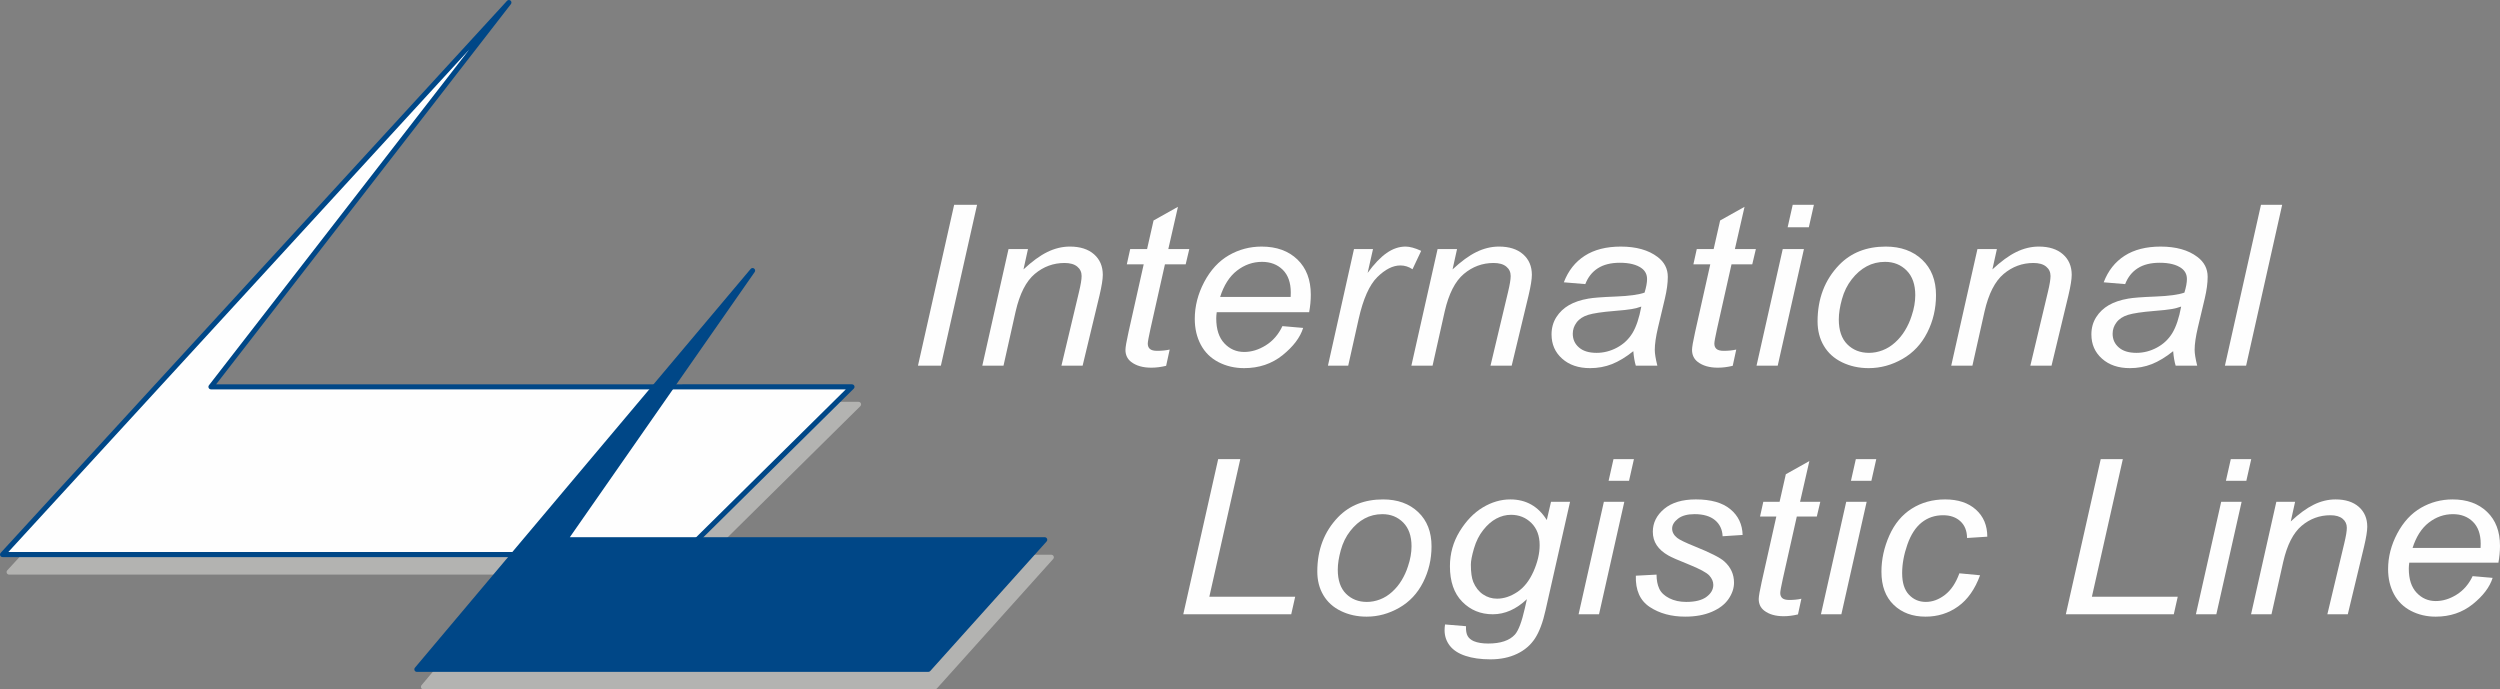 <?xml version="1.0" encoding="UTF-8"?>
<!DOCTYPE svg PUBLIC "-//W3C//DTD SVG 1.1//EN" "http://www.w3.org/Graphics/SVG/1.1/DTD/svg11.dtd">
<!-- Creator: CorelDRAW -->
<svg xmlns="http://www.w3.org/2000/svg" xml:space="preserve" width="100%" height="100%" version="1.1" style="shape-rendering:geometricPrecision; text-rendering:geometricPrecision; image-rendering:optimizeQuality; fill-rule:evenodd; clip-rule:evenodd"
viewBox="0 0 23722.52 6541.79"
 xmlns:xlink="http://www.w3.org/1999/xlink"
 xmlns:xodm="http://www.corel.com/coreldraw/odm/2003">
 <rect x="0" y="0" width="23722.52" height="6541.79" fill="#808080" stroke="none"/>
 <defs>
  <style type="text/css">
   <![CDATA[
    .fil1 {fill:#FEFEFE}
    .fil3 {fill:#004787}
    .fil0 {fill:#B3B3B1}
    .fil4 {fill:#FEFEFE;fill-rule:nonzero}
    .fil2 {fill:#004787;fill-rule:nonzero}
   ]]>
  </style>
 </defs>
 <g id="Слой_x0020_1">
  <path class="fil0" d="M4883.12 5452.67l-4795.17 -0.04c-6.32,0.38 -12.78,-1.7 -17.81,-6.33 -9.81,-9.02 -10.45,-24.29 -1.42,-34.1l1463.16 -1591.42 0.04 0.04c4.4,-4.79 10.71,-7.79 17.72,-7.79 1531.77,-0.23 3063.54,-0.21 4595.31,-0.19l2000.85 0.01c6.59,-0.29 13.27,2.11 18.26,7.18 9.34,9.5 9.21,24.76 -0.28,34.11l-1426.66 1409.66 3237.07 0.02c6.3,-0.44 12.75,1.58 17.81,6.14 9.91,8.92 10.72,24.18 1.8,34.1l-1104.53 1229.8 -0.04 -0.04c-4.41,4.9 -10.8,7.98 -17.91,7.98l-4853.41 0c-5.47,-0.03 -10.98,-1.88 -15.49,-5.67 -10.18,-8.56 -11.49,-23.74 -2.93,-33.92l883.63 -1049.54z"/>
  <g id="_3173041124784">
   <polygon class="fil1" points="24.14,5262.29 6473.7,5262.34 8084.52,3670.69 2001.67,3670.79 4829.05,24.12 "/>
   <path class="fil2" d="M78.99 5238.2l6384.77 0.05 1562.07 -1543.47 -6024.16 0.1c-13.3,0 -24.09,-10.78 -24.09,-24.09 0,-5.54 1.88,-10.65 5.03,-14.72l2470.42 -3186.33 -4374.04 4768.46zm6394.71 48.23l-6448.1 -0.05c-6.32,0.38 -12.78,-1.71 -17.8,-6.33 -9.81,-9.03 -10.44,-24.3 -1.42,-34.11l4804.91 -5238.17c8.4,-9.1 22.51,-10.44 32.5,-2.74 10.53,8.14 12.48,23.29 4.34,33.82l-2797.27 3607.85 6032.6 -0.1c6.59,-0.29 13.27,2.11 18.26,7.18 9.33,9.49 9.21,24.77 -0.29,34.1l-1610.82 1591.66 -0.02 -0.03c-4.35,4.28 -10.32,6.92 -16.89,6.92z"/>
  </g>
  <path class="fil3" d="M8808.98 6375.54l-4853.41 0.01c-5.48,-0.02 -10.98,-1.87 -15.5,-5.67 -10.17,-8.56 -11.48,-23.74 -2.93,-33.92l3184.43 -3782.36c7.65,-10.86 22.64,-13.53 33.56,-5.94 10.96,7.62 13.67,22.68 6.05,33.63l-1754.05 2516.27 4504.72 0.01c6.29,-0.43 12.75,1.58 17.81,6.14 9.91,8.92 10.71,24.19 1.79,34.1l-1104.52 1229.8 -0.05 -0.04c-4.41,4.9 -10.79,7.97 -17.9,7.97z"/>
  <g id="_3173041102224">
   <path class="fil4" d="M12499.88 5423.38c0,-207.67 65.88,-379.71 197.22,-516.12 108.55,-112.07 250.56,-168.27 426.81,-168.27 137.61,0 248.72,40.11 333.35,120.29 84.25,80.19 126.56,188.5 126.56,324.55 0,122.35 -26.49,236.13 -79.85,341.35 -52.96,105.2 -128.76,186.09 -226.64,241.94 -98.24,56.22 -201.25,84.31 -309.8,84.31 -89.03,0 -169.99,-17.82 -242.83,-53.12 -73.23,-35.29 -128.78,-85.68 -167.04,-150.44 -38.64,-64.78 -57.78,-139.5 -57.78,-224.49zm194.28 -17.81c0,100.41 26.12,176.49 78,228.24 51.88,51.75 118.1,77.8 198.32,77.8 41.95,0 83.53,-7.89 124.37,-23.65 41.2,-15.77 79.47,-39.41 114.79,-71.62 35.68,-32.23 65.85,-68.9 90.5,-110.02 25.02,-41.11 45.26,-85.33 60.35,-132.98 22.44,-66.13 33.49,-129.54 33.49,-190.53 0,-96.31 -26.13,-171.02 -78.38,-224.14 -52.61,-53.12 -118.48,-79.86 -197.95,-79.86 -61.44,0 -117.38,13.71 -167.79,40.78 -50.77,27.07 -96.38,66.49 -137.23,118.94 -40.84,52.08 -70.64,112.74 -89.77,181.97 -19.13,69.23 -28.7,130.92 -28.7,185.07z"/>
   <path class="fil4" d="M22892.84 5199.59l645.36 0c0.73,-18.51 1.11,-31.87 1.11,-40.1 0,-90.47 -24.67,-160.04 -73.6,-208.36 -49.31,-48.32 -112.22,-72.32 -189.49,-72.32 -83.88,0 -160.05,26.74 -228.85,79.86 -69.18,53.46 -120.32,133.66 -154.53,240.92zm569.93 267.32l189.86 16.45c-27.61,87.73 -90.52,170.67 -188.76,249.84 -98.24,78.82 -215.6,118.23 -351.74,118.23 -85,0 -163,-18.16 -233.63,-54.49 -71.02,-36.67 -125.11,-89.44 -162.27,-159.02 -37.15,-69.57 -55.56,-148.74 -55.56,-237.49 0,-116.19 29.07,-228.94 86.84,-338.26 58.13,-109.33 133.18,-190.56 225.16,-243.67 92.36,-53.12 192.07,-79.51 299.52,-79.51 136.86,0 246.15,39.42 327.82,118.23 81.68,78.49 122.51,186.1 122.51,322.16 0,52.09 -5.13,105.21 -15.07,160.04l-845.89 0c-2.94,20.91 -4.41,39.42 -4.41,56.2 0,100.08 24.66,176.16 74.31,228.93 49.32,52.44 110.03,78.83 181.4,78.83 66.97,0 133.2,-20.22 198.32,-60.99 64.77,-40.46 115.54,-99.06 151.59,-175.48z"/>
   <path class="fil4" d="M21360.26 5828.82l239.9 -1067.21 178.07 0 -41.2 186.44c77.63,-72.67 150.12,-125.79 217.81,-159.02 67.7,-33.25 136.51,-50.04 207.15,-50.04 93.82,0 167.42,23.64 220.77,70.59 53.35,46.96 80.2,109.68 80.2,188.49 0,39.42 -9.93,101.45 -29.8,186.45l-154.9 644.3 -193.9 0 160.79 -674.81c15.82,-65.8 23.91,-114.12 23.91,-145.65 0,-35.3 -13.25,-64.09 -40.09,-86.02 -26.88,-22.28 -65.51,-33.24 -116.29,-33.24 -101.91,0 -192.41,33.24 -272.26,100.08 -79.48,66.82 -137.97,181.28 -175.14,343.39l-111.11 496.25 -193.91 0z"/>
   <polygon class="fil4" points="20836.94,5828.82 21076.83,4761.61 21270.74,4761.61 21030.84,5828.82 "/>
   <polygon class="fil4" points="21121.72,4562.15 21168.07,4356.52 21361.97,4356.52 21315.61,4562.15 "/>
   <polygon class="fil4" points="19602.76,5828.82 19933.9,4356.52 20143.62,4356.52 19850,5662.26 20664.62,5662.26 20627.08,5828.82 "/>
   <path class="fil4" d="M18592.54 5440.18l196.48 18.51c-48.94,132.96 -118.49,231.66 -209,296.1 -90.13,64.43 -192.8,96.64 -307.96,96.64 -124.74,0 -225.55,-37.35 -303.18,-112.4 -77.27,-74.71 -115.89,-179.25 -115.89,-313.59 0,-116.17 24.64,-230.3 74.31,-342.7 49.68,-112.07 120.7,-197.76 213.05,-256.02 92.71,-58.6 198.3,-87.73 316.78,-87.73 122.89,0 220.4,32.22 292.51,96.99 71.75,64.77 107.8,150.1 107.8,256.69l-192.05 12.33c-0.74,-67.51 -21.71,-120.63 -63.29,-158.67 -41.21,-38.04 -96.03,-57.23 -163.74,-57.23 -78.36,0 -146.44,22.96 -204.2,69.22 -57.4,45.93 -102.65,115.84 -135.41,209.75 -32.73,93.89 -49.3,184.38 -49.3,271.07 0,90.83 21.72,159.03 64.77,204.27 43.04,45.58 96.4,68.2 159.68,68.2 63.65,0 124,-22.28 182.13,-67.17 57.76,-44.55 103.39,-112.76 136.51,-204.26z"/>
   <polygon class="fil4" points="17278.88,5828.82 17518.77,4761.61 17712.68,4761.61 17472.8,5828.82 "/>
   <polygon class="fil4" points="17563.66,4562.15 17610.03,4356.52 17803.92,4356.52 17757.56,4562.15 "/>
   <path class="fil4" d="M17093.32 5681.45l-32.38 148.74c-46.73,11.31 -91.99,17.14 -135.76,17.14 -77.64,0 -139.08,-17.82 -185.08,-53.47 -34.22,-26.74 -51.51,-63.41 -51.51,-109.68 0,-23.29 9.2,-77.44 27.96,-161.75l139.08 -621 -154.53 0 30.91 -139.82 154.54 0 59.22 -261.5 223.34 -125.08 -88.29 386.58 192.06 0 -33.12 139.82 -189.85 0 -132.47 590.49c-16.55,75.05 -24.64,119.96 -24.64,134.69 0,21.59 6.62,38.04 19.88,49.35 13.24,11.31 34.94,17.14 65.11,17.14 43.04,0 81.68,-3.77 115.53,-11.65z"/>
   <path class="fil4" d="M15522.49 5462.8l196.48 -10.29c0,52.1 8.46,96.65 25.74,133.66 16.94,36.67 48.58,66.84 94.57,90.14 46.36,23.64 100.07,35.3 161.15,35.3 85.73,0 150.12,-16.12 192.8,-48.33 43.05,-31.86 64.4,-69.91 64.4,-113.43 0,-31.19 -12.89,-61.01 -38.27,-89.11 -26.5,-28.1 -90.88,-62.72 -192.8,-103.85 -102.28,-40.77 -167.79,-69.55 -196.48,-86.35 -48.56,-27.42 -85,-59.64 -109.64,-96.99 -24.66,-37.01 -36.8,-79.51 -36.8,-127.83 0,-83.97 35.68,-156.28 107.44,-216.6 71.75,-59.97 171.83,-90.13 300.97,-90.13 143.12,0 252.39,30.85 327.1,92.87 75.05,61.7 113.69,143.26 116.62,244.36l-189.85 12.33c-2.94,-64.42 -27.22,-115.49 -72.84,-153.18 -45.63,-37.7 -110.38,-56.56 -193.91,-56.56 -67.34,0 -119.57,14.4 -156.74,43.19 -37.17,29.13 -55.55,60.31 -55.55,93.9 0,33.25 16.18,63.06 48.18,88.43 21.35,17.47 76.54,44.21 165.58,80.19 148.65,59.97 242.11,107.26 280.74,142.22 61.81,55.18 92.73,122.69 92.73,202.19 0,52.79 -17.31,104.53 -52.27,155.25 -34.57,50.73 -87.55,91.17 -158.94,121.67 -71.37,30.5 -155.27,45.58 -252.03,45.58 -131.73,0 -243.95,-30.5 -336.3,-91.5 -92.35,-60.67 -136.51,-160.04 -132.08,-297.13z"/>
   <polygon class="fil4" points="14979.29,5828.82 15219.18,4761.61 15413.09,4761.61 15173.19,5828.82 "/>
   <polygon class="fil4" points="15264.07,4562.15 15310.43,4356.52 15504.32,4356.52 15457.96,4562.15 "/>
   <path class="fil4" d="M13957.03 5357.25c0,73 7.74,127.83 22.83,164.83 21.34,51.41 52.24,90.83 92.34,117.9 39.74,27.07 84.26,40.79 133.2,40.79 64.38,0 128.03,-20.91 191.31,-62.72 63.67,-41.82 114.81,-106.59 154.18,-194.32 38.99,-87.73 58.87,-171.35 58.87,-251.21 0,-87.74 -26.13,-157.64 -78.37,-209.74 -52.25,-51.75 -117.01,-77.8 -193.91,-77.8 -47.46,0 -93.83,12 -138.35,35.65 -44.89,23.64 -86.45,59.97 -124.72,108.64 -38.64,48.32 -67.69,106.58 -87.57,174.09 -19.87,67.86 -29.81,118.93 -29.81,153.89zm-245.05 568.21l198.7 16.45c-1.47,41.81 4.05,73 16.19,93.9 12.14,20.92 31.63,37.01 58.13,48.32 34.96,14.74 80.58,22.28 136.51,22.28 117.73,0 202.36,-28.45 253.87,-85.33 33.85,-38.38 65.12,-121.32 93.83,-249.15l19.49 -86.37c-101.18,95.62 -208.98,143.26 -323.41,143.26 -115.54,0 -212.31,-39.76 -289.93,-118.93 -78.01,-79.16 -117,-191.58 -117,-336.55 0,-119.94 30.54,-229.95 91.97,-330.36 61.46,-100.42 134.3,-176.16 218.93,-227.23 84.63,-51.06 171.82,-76.76 261.6,-76.76 149.75,0 265.29,65.12 346.59,195.69l40.11 -173.07 180.66 0 -232.9 1030.19c-25.03,113.44 -58.14,201.52 -98.97,264.93 -41.22,63.38 -97.88,112.75 -170.74,147.36 -72.84,34.96 -157.1,52.43 -252.77,52.43 -91.97,0 -171.08,-10.97 -237.69,-33.25 -66.22,-21.93 -115.89,-54.48 -148.65,-96.98 -32.73,-42.83 -48.93,-91.51 -48.93,-146.34 0,-16.78 1.49,-34.96 4.41,-54.49z"/>
   <polygon class="fil4" points="11228.18,5828.82 11559.33,4356.52 11769.05,4356.52 11475.43,5662.26 12290.03,5662.26 12252.51,5828.82 "/>
  </g>
  <g id="_3173970165536">
   <polygon class="fil4" points="21112.28,3469.76 21454.48,1943.21 21655.53,1943.21 21313.34,3469.76 "/>
   <path class="fil4" d="M20697.09 2909.03c-28.61,10.31 -59.13,18.48 -91.56,23.81 -32.82,5.69 -87.37,11.73 -163.29,17.76 -117.88,9.59 -200.66,22.04 -249.1,36.96 -48.46,14.92 -85.08,38.73 -109.51,71.42 -24.78,32.69 -37,68.58 -37,108.02 0,52.95 19.47,96.3 58.75,130.07 38.92,34.11 94.63,51.16 167.11,51.16 67.13,0 131.61,-16.34 193.41,-49.39 61.81,-33.05 110.64,-78.89 146.88,-137.88 35.86,-58.99 64.09,-142.84 84.31,-251.93zm-75.93 423.21c-70.18,56.15 -137.72,97.01 -202.18,122.6 -64.86,25.58 -134.29,38.37 -208.31,38.37 -109.48,0 -197.59,-29.85 -264.75,-89.9 -67.15,-59.7 -100.72,-136.45 -100.72,-229.91 0,-61.83 15.27,-116.2 45.41,-163.81 30.13,-47.26 70.18,-85.28 119.78,-114.06 49.98,-28.78 111.03,-49.4 183.51,-61.83 45.77,-8.52 132.38,-14.93 259.79,-19.91 127.42,-4.97 218.99,-17.4 274.29,-37.3 15.65,-51.53 23.67,-94.17 23.67,-128.28 0,-43.71 -17.17,-77.82 -51.51,-103.05 -47.3,-34.47 -115.98,-51.89 -206.77,-51.89 -85.07,0 -154.89,17.42 -209.45,52.6 -54.16,35.18 -93.46,85.29 -118.25,149.95l-203.72 -17.06c41.57,-109.44 107.58,-193.3 197.99,-251.58 90.41,-58.27 204.48,-87.41 342.2,-87.41 146.5,0 262.47,32.69 348.31,97.72 65.23,48.68 98.03,111.94 98.03,189.4 0,58.99 -9.16,127.21 -27.46,205.03l-65.23 274.68c-20.59,87.41 -30.89,158.49 -30.89,213.19 0,34.83 8,84.58 24.4,149.97l-204.48 0c-11.05,-36.24 -19.07,-81.73 -23.66,-137.52z"/>
   <path class="fil4" d="M18515.19 3469.76l248.74 -1106.53 184.63 0 -42.72 193.3c80.49,-75.34 155.65,-130.42 225.84,-164.88 70.21,-34.47 141.54,-51.88 214.78,-51.88 97.29,0 173.59,24.52 228.9,73.19 55.31,48.69 83.17,113.72 83.17,195.44 0,40.87 -10.3,105.19 -30.91,193.32l-160.61 668.04 -201.04 0 166.7 -699.68c16.42,-68.22 24.81,-118.32 24.81,-151.01 0,-36.6 -13.73,-66.45 -41.59,-89.19 -27.84,-23.1 -67.9,-34.47 -120.54,-34.47 -105.68,0 -199.54,34.47 -282.31,103.77 -82.41,69.28 -143.07,187.96 -181.6,356.04l-115.2 514.54 -201.05 0z"/>
   <path class="fil4" d="M17448.41 3030.91c0,104.11 27.08,182.99 80.86,236.66 53.8,53.66 122.46,80.66 205.63,80.66 43.5,0 86.61,-8.17 128.95,-24.51 42.73,-16.36 82.41,-40.87 119.03,-74.27 37,-33.41 68.27,-71.43 93.84,-114.07 25.93,-42.63 46.93,-88.47 62.56,-137.88 23.28,-68.57 34.73,-134.32 34.73,-197.56 0,-99.86 -27.09,-177.32 -81.27,-232.4 -54.55,-55.08 -122.84,-82.8 -205.24,-82.8 -63.71,0 -121.7,14.22 -173.97,42.29 -52.64,28.07 -99.94,68.94 -142.3,123.32 -42.34,54 -73.23,116.9 -93.07,188.67 -19.84,71.78 -29.75,135.75 -29.75,191.89zm-201.45 18.48c0,-215.33 68.31,-393.72 204.49,-535.15 112.55,-116.2 259.8,-174.47 442.54,-174.47 142.68,0 257.88,41.58 345.63,124.72 87.36,83.15 131.23,195.45 131.23,336.51 0,126.86 -27.47,244.83 -82.78,353.93 -54.94,109.08 -133.52,192.95 -234.99,250.86 -101.88,58.29 -208.68,87.42 -321.24,87.42 -92.3,0 -176.25,-18.48 -251.77,-55.08 -75.93,-36.59 -133.52,-88.84 -173.2,-155.99 -40.07,-67.16 -59.91,-144.64 -59.91,-232.75z"/>
   <polygon class="fil4" points="16667.74,3469.76 16916.47,2363.23 17117.53,2363.23 16868.78,3469.76 "/>
   <polygon class="fil4" points="16963.01,2156.42 17011.08,1943.21 17212.12,1943.21 17164.06,2156.42 "/>
   <path class="fil4" d="M16475.32 3316.96l-33.55 154.22c-48.45,11.73 -95.38,17.77 -140.77,17.77 -80.5,0 -144.22,-18.47 -191.9,-55.43 -35.48,-27.73 -53.41,-65.75 -53.41,-113.73 0,-24.14 9.54,-80.29 29,-167.71l144.2 -643.88 -160.23 0 32.05 -144.97 160.22 0 61.42 -271.14 231.58 -129.69 -91.55 400.83 199.13 0 -34.34 144.97 -196.85 0 -137.34 612.25c-17.16,77.82 -25.55,124.37 -25.55,139.65 0,22.39 6.86,39.44 20.59,51.17 13.73,11.73 36.25,17.77 67.53,17.77 44.63,0 84.68,-3.9 119.77,-12.08z"/>
   <path class="fil4" d="M15574.5 2909.03c-28.62,10.31 -59.14,18.48 -91.57,23.81 -32.81,5.69 -87.35,11.73 -163.27,17.76 -117.88,9.59 -200.67,22.04 -249.13,36.96 -48.44,14.92 -85.05,38.73 -109.48,71.42 -24.79,32.69 -37,68.58 -37,108.02 0,52.95 19.46,96.3 58.75,130.07 38.9,34.11 94.61,51.16 167.09,51.16 67.15,0 131.61,-16.34 193.42,-49.39 61.8,-33.05 110.64,-78.89 146.87,-137.88 35.86,-58.99 64.09,-142.84 84.32,-251.93zm-75.92 423.21c-70.2,56.15 -137.73,97.01 -202.19,122.6 -64.86,25.58 -134.29,38.37 -208.3,38.37 -109.49,0 -197.61,-29.85 -264.76,-89.9 -67.14,-59.7 -100.71,-136.45 -100.71,-229.91 0,-61.83 15.26,-116.2 45.41,-163.81 30.12,-47.26 70.18,-85.28 119.77,-114.06 49.98,-28.78 111.02,-49.4 183.49,-61.83 45.79,-8.52 132.39,-14.93 259.81,-19.91 127.42,-4.97 218.98,-17.4 274.3,-37.3 15.64,-51.53 23.64,-94.17 23.64,-128.28 0,-43.71 -17.16,-77.82 -51.48,-103.05 -47.33,-34.47 -115.99,-51.89 -206.79,-51.89 -85.06,0 -154.88,17.42 -209.43,52.6 -54.18,35.18 -93.48,85.29 -118.27,149.95l-203.72 -17.06c41.59,-109.44 107.59,-193.3 198,-251.58 90.42,-58.27 204.48,-87.41 342.21,-87.41 146.48,0 262.46,32.69 348.3,97.72 65.24,48.68 98.04,111.94 98.04,189.4 0,58.99 -9.16,127.21 -27.47,205.03l-65.23 274.68c-20.6,87.41 -30.91,158.49 -30.91,213.19 0,34.83 8.02,84.58 24.43,149.97l-204.49 0c-11.06,-36.24 -19.07,-81.73 -23.65,-137.52z"/>
   <path class="fil4" d="M13392.59 3469.76l248.74 -1106.53 184.64 0 -42.73 193.3c80.5,-75.34 155.66,-130.42 225.84,-164.88 70.2,-34.47 141.54,-51.88 214.79,-51.88 97.29,0 173.6,24.52 228.9,73.19 55.32,48.69 83.16,113.72 83.16,195.44 0,40.87 -10.3,105.19 -30.9,193.32l-160.61 668.04 -201.03 0 166.7 -699.68c16.41,-68.22 24.8,-118.32 24.8,-151.01 0,-36.6 -13.73,-66.45 -41.58,-89.19 -27.85,-23.1 -67.92,-34.47 -120.56,-34.47 -105.67,0 -199.52,34.47 -282.31,103.77 -82.4,69.28 -143.05,187.96 -181.59,356.04l-115.2 514.54 -201.06 0z"/>
   <path class="fil4" d="M12600.86 3469.76l247.22 -1106.53 180.43 0 -51.11 226.35c61.79,-84.93 121.7,-147.83 180.45,-188.69 58.36,-40.86 118.26,-61.12 179.31,-61.12 40.04,0 89.64,13.5 148.4,40.51l-82.41 174.82c-35.1,-24.15 -73.64,-36.25 -115.22,-36.25 -70.95,0 -143.83,36.96 -218.59,110.52 -74.77,73.56 -133.9,205.75 -177.01,396.92l-99.19 443.47 -192.28 0z"/>
   <path class="fil4" d="M11577.95 2817.34l669.14 0c0.76,-19.19 1.14,-33.04 1.14,-41.57 0,-93.8 -25.56,-165.94 -76.3,-216.05 -51.11,-50.09 -116.35,-74.98 -196.47,-74.98 -86.99,0 -165.95,27.72 -237.29,82.8 -71.72,55.44 -124.75,138.59 -160.22,249.8zm590.92 277.17l196.86 17.06c-28.61,90.96 -93.84,176.96 -195.7,259.05 -101.86,81.73 -223.56,122.59 -364.71,122.59 -88.13,0 -169.01,-18.84 -242.26,-56.5 -73.63,-38.02 -129.7,-92.74 -168.23,-164.88 -38.54,-72.13 -57.61,-154.22 -57.61,-246.25 0,-120.46 30.14,-237.37 90.04,-350.72 60.28,-113.36 138.1,-197.58 233.46,-252.65 95.77,-55.08 199.15,-82.44 310.54,-82.44 141.93,0 255.24,40.87 339.92,122.59 84.69,81.38 127.04,192.96 127.04,334.03 0,54.01 -5.34,109.08 -15.64,165.94l-877.06 0c-3.06,21.68 -4.57,40.87 -4.57,58.27 0,103.77 25.55,182.65 77.05,237.37 51.13,54.36 114.08,81.73 188.08,81.73 69.43,0 138.11,-20.97 205.63,-63.24 67.14,-41.95 119.79,-102.71 157.16,-181.95z"/>
   <path class="fil4" d="M11099.05 3316.96l-33.57 154.22c-48.47,11.73 -95.38,17.77 -140.77,17.77 -80.5,0 -144.21,-18.47 -191.9,-55.43 -35.48,-27.73 -53.41,-65.75 -53.41,-113.73 0,-24.14 9.54,-80.29 28.99,-167.71l144.21 -643.88 -160.23 0 32.05 -144.97 160.22 0 61.42 -271.14 231.57 -129.69 -91.56 400.83 199.15 0 -34.34 144.97 -196.85 0 -137.34 612.25c-17.16,77.82 -25.55,124.37 -25.55,139.65 0,22.39 6.86,39.44 20.59,51.17 13.74,11.73 36.25,17.77 67.52,17.77 44.64,0 84.7,-3.9 119.8,-12.08z"/>
   <path class="fil4" d="M9321.15 3469.76l248.74 -1106.53 184.63 0 -42.73 193.3c80.51,-75.34 155.67,-130.42 225.85,-164.88 70.2,-34.47 141.54,-51.88 214.79,-51.88 97.27,0 173.57,24.52 228.89,73.19 55.31,48.69 83.16,113.72 83.16,195.44 0,40.87 -10.3,105.19 -30.89,193.32l-160.61 668.04 -201.05 0 166.71 -699.68c16.42,-68.22 24.79,-118.32 24.79,-151.01 0,-36.6 -13.73,-66.45 -41.57,-89.19 -27.86,-23.1 -67.91,-34.47 -120.56,-34.47 -105.68,0 -199.52,34.47 -282.3,103.77 -82.4,69.28 -143.06,187.96 -181.6,356.04l-115.2 514.54 -201.05 0z"/>
   <polygon class="fil4" points="8710.64,3469.76 9053.98,1943.21 9271.43,1943.21 8928.09,3469.76 "/>
  </g>
 </g>
</svg>
